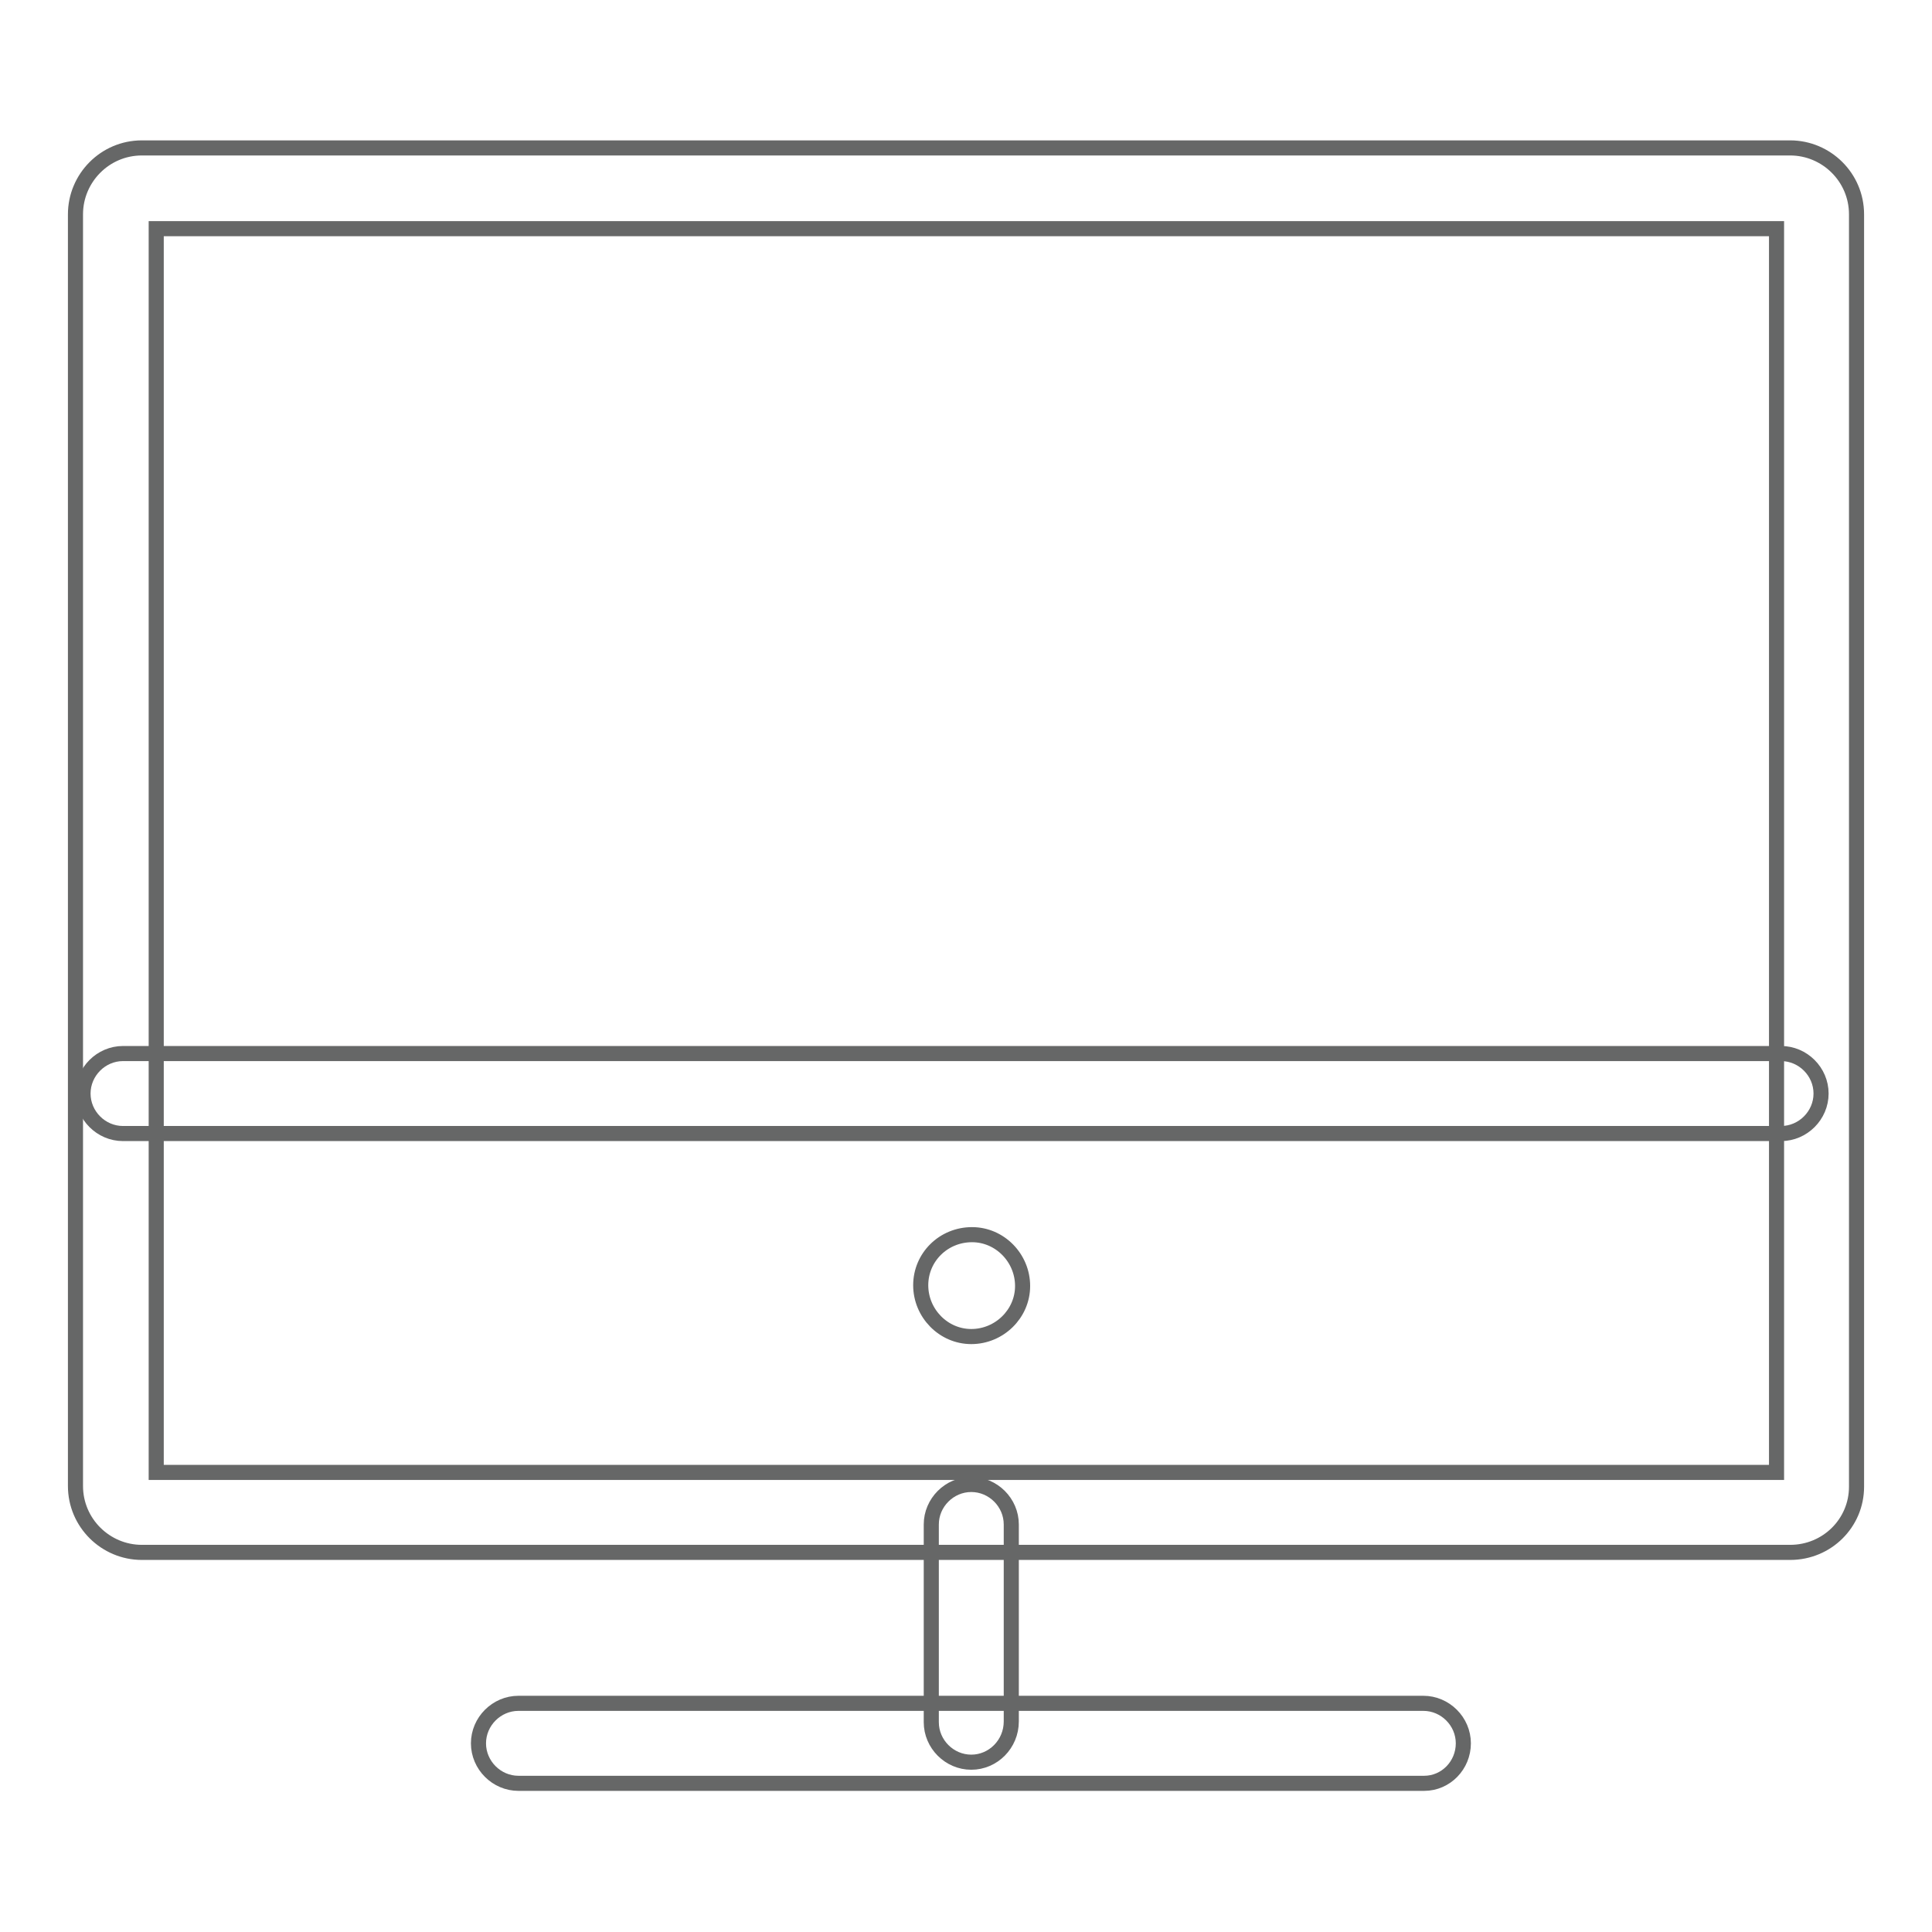 <?xml version="1.0" encoding="utf-8"?>
<!-- Svg Vector Icons : http://www.onlinewebfonts.com/icon -->
<!DOCTYPE svg PUBLIC "-//W3C//DTD SVG 1.1//EN" "http://www.w3.org/Graphics/SVG/1.1/DTD/svg11.dtd">
<svg version="1.1" xmlns="http://www.w3.org/2000/svg" xmlns:xlink="http://www.w3.org/1999/xlink" x="0px" y="0px" viewBox="0 0 256 256" enable-background="new 0 0 256 256" xml:space="preserve">
<g> <path stroke-width="2" fill-opacity="0" stroke="#666767"  d="M237.2,205.7H18.8c-4.8,0-8.8-3.9-8.8-8.8V28.4c0-4.8,3.9-8.8,8.8-8.8h218.4c4.8,0,8.8,3.9,8.8,8.8V197 C246,201.8,242.1,205.7,237.2,205.7z M20.7,195.1h214.7V30.3H20.7V195.1L20.7,195.1z"/> <path stroke-width="2" fill-opacity="0" stroke="#666767"  d="M236,150.2H16.3c-2.9,0-5.3-2.4-5.3-5.3c0-2.9,2.4-5.3,5.3-5.3H236c2.9,0,5.3,2.4,5.3,5.3 C241.3,147.8,238.9,150.2,236,150.2z"/> <path stroke-width="2" fill-opacity="0" stroke="#666767"  d="M122,170.3c0,3.7,3,6.8,6.7,6.8c3.7,0,6.8-3,6.8-6.7c0,0,0,0,0,0c0-3.7-3-6.8-6.7-6.8 C125,163.6,122,166.6,122,170.3C122,170.3,122,170.3,122,170.3z"/> <path stroke-width="2" fill-opacity="0" stroke="#666767"  d="M128.7,233.5c-2.9,0-5.3-2.4-5.3-5.3V202c0-2.9,2.4-5.3,5.3-5.3c2.9,0,5.3,2.4,5.3,5.3v26.1 C134,231.1,131.6,233.5,128.7,233.5z"/> <path stroke-width="2" fill-opacity="0" stroke="#666767"  d="M188.7,236.3H68.7c-2.9,0-5.3-2.4-5.3-5.3s2.4-5.3,5.3-5.3h119.9c2.9,0,5.3,2.4,5.3,5.3 S191.6,236.3,188.7,236.3z"/></g>
</svg>